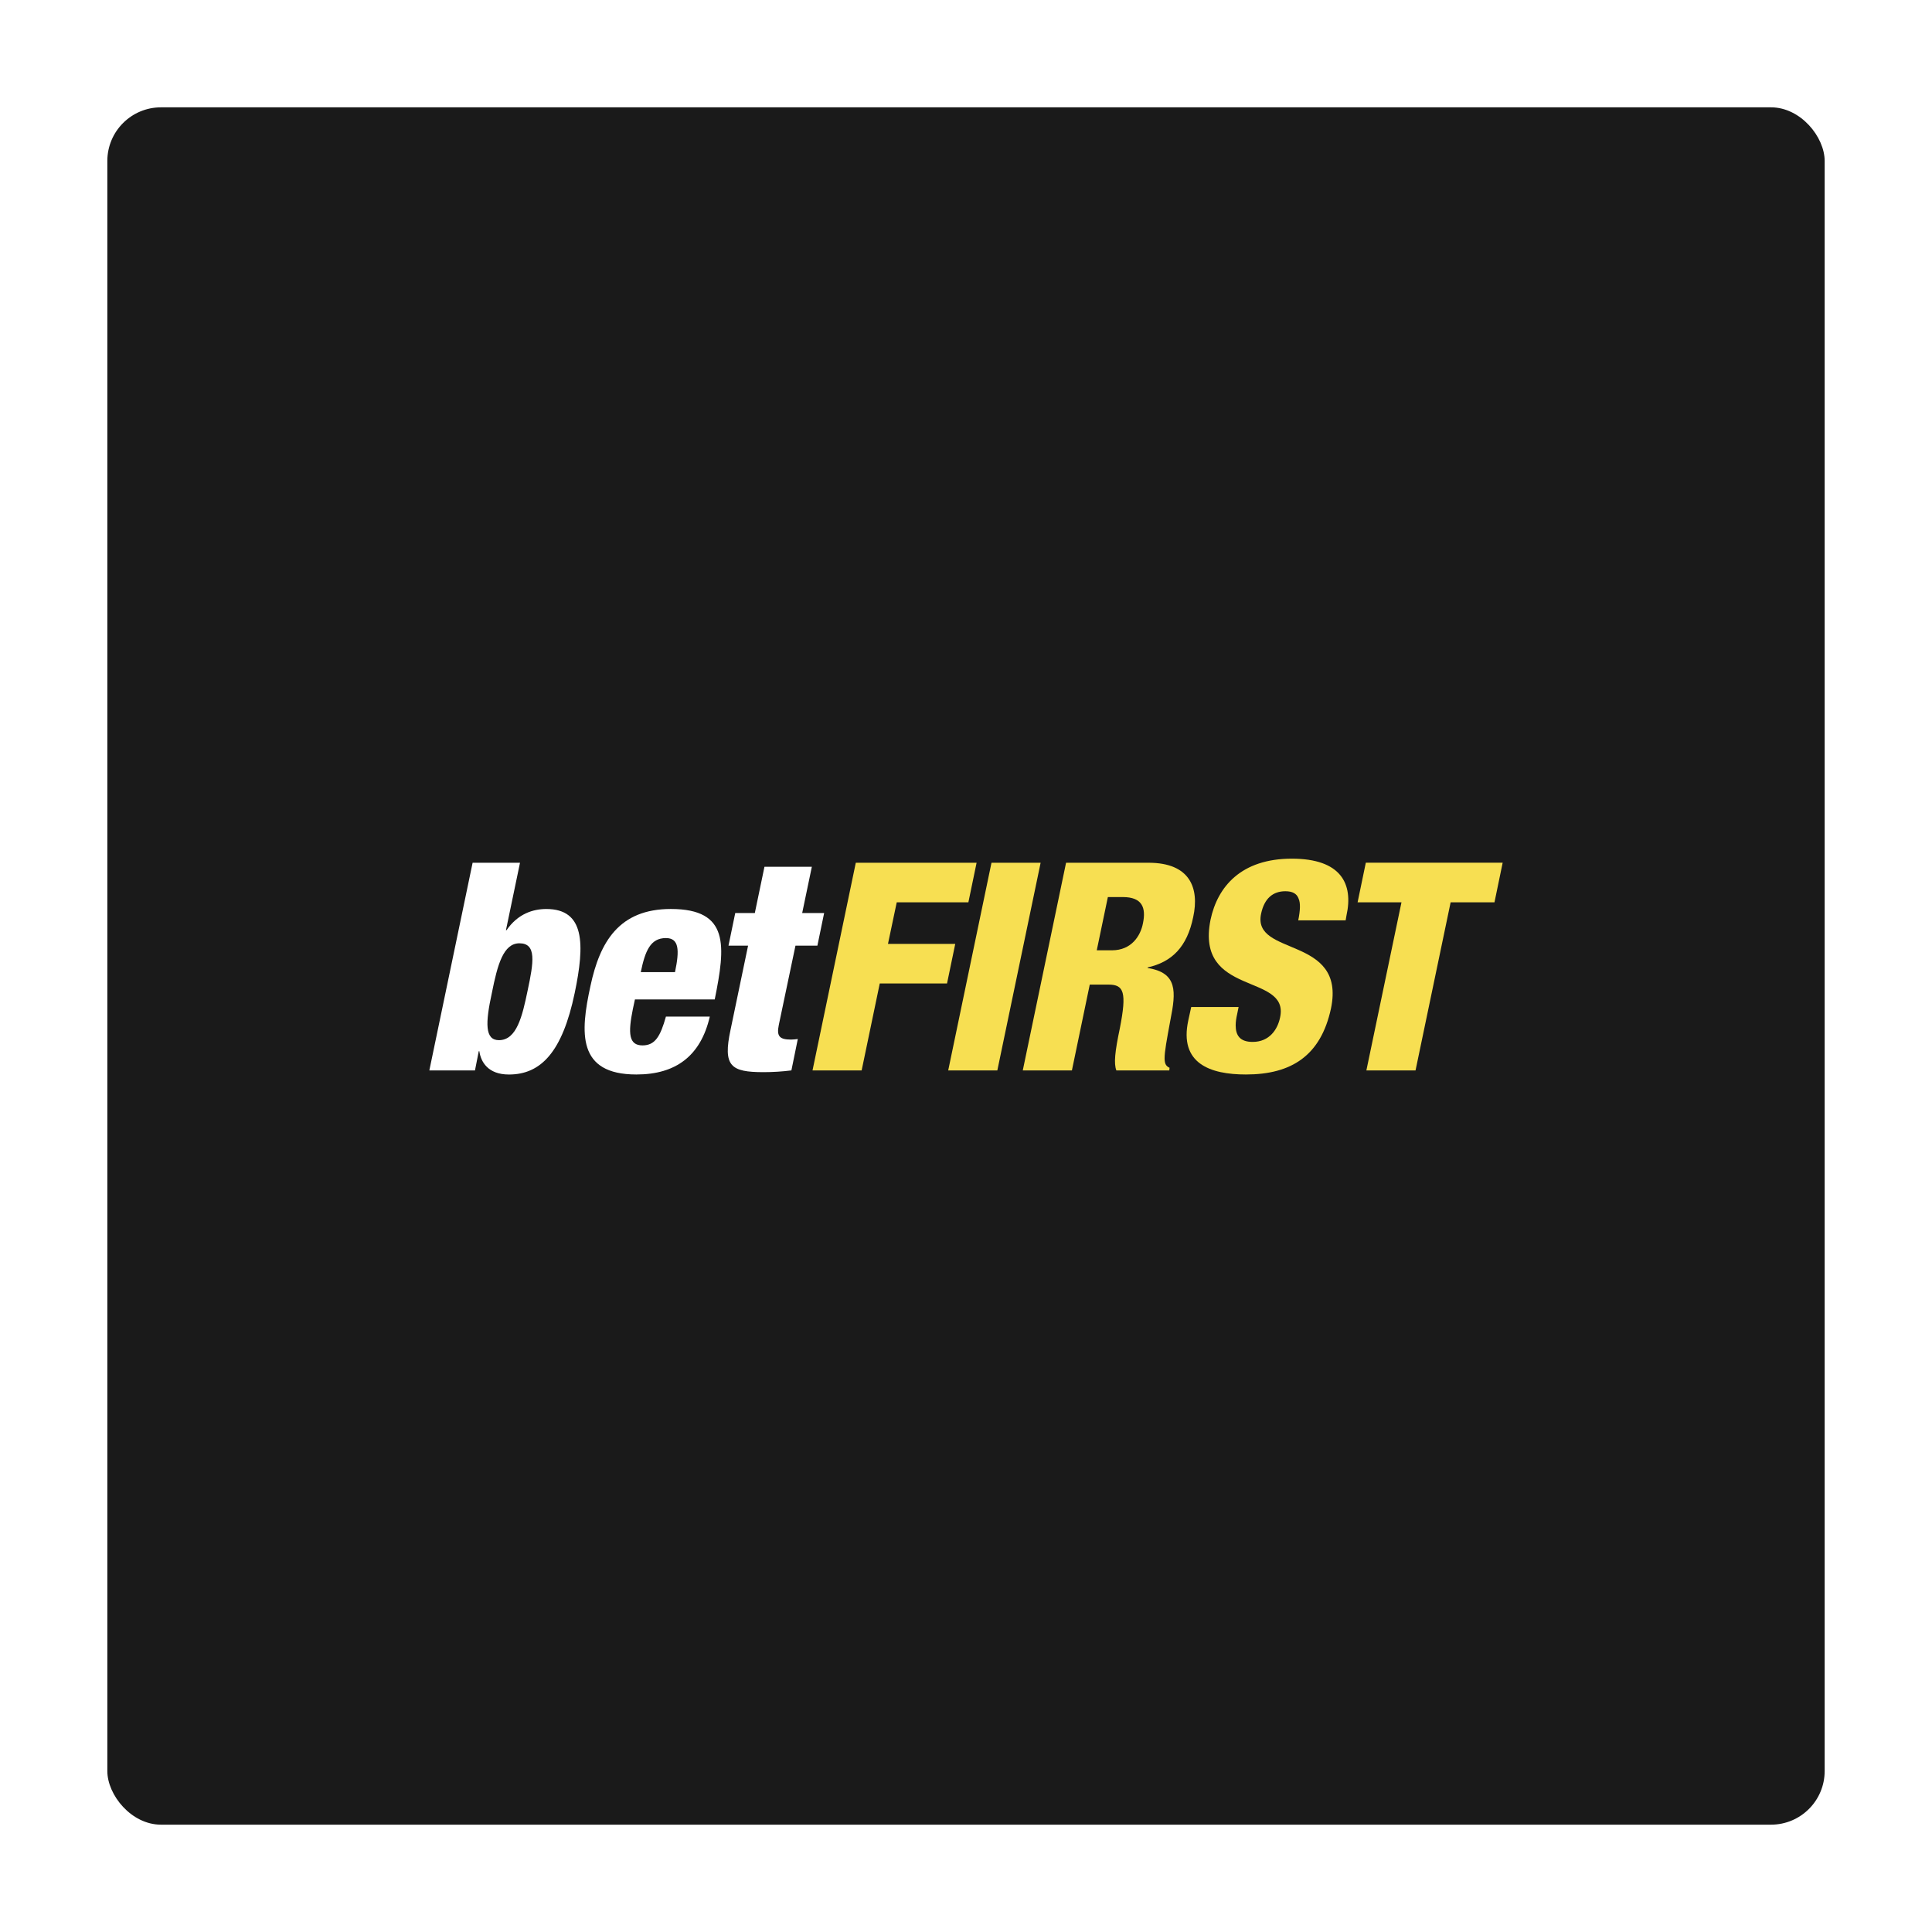 <svg width="72" height="72" viewBox="0 0 72 72" fill="none" xmlns="http://www.w3.org/2000/svg">
<g filter="url(#filter0_d_5_1479)">
<g clip-path="url(#clip0_5_1479)">
<rect x="4" width="64" height="64" rx="2" fill="white"/>
<rect x="4" width="64" height="64" fill="#1A1A1A"/>
<g clip-path="url(#clip1_5_1479)">
<path d="M17.613 28.152H19.379L18.855 30.666H18.877C19.302 30.049 19.869 29.876 20.36 29.876C21.798 29.876 21.798 31.187 21.417 33.008C20.959 35.198 20.163 36.044 18.965 36.044C18.18 36.044 17.919 35.566 17.864 35.176H17.842L17.701 35.892H16L17.613 28.152ZM18.594 34.764C19.259 34.764 19.466 33.864 19.662 32.921C19.891 31.848 20 31.154 19.357 31.154C18.757 31.154 18.539 31.956 18.332 32.997C18.082 34.135 18.071 34.764 18.594 34.764Z" fill="white"/>
<path d="M23.662 33.246L23.585 33.604C23.4 34.515 23.433 34.959 23.945 34.959C24.413 34.959 24.61 34.623 24.817 33.886H26.452C26.114 35.349 25.187 36.043 23.716 36.043C21.504 36.043 21.624 34.482 22.004 32.748C22.353 31.1 23.072 29.875 25.001 29.875C27.192 29.875 27.039 31.252 26.636 33.246H23.662ZM25.155 32.228C25.329 31.404 25.307 30.959 24.817 30.959C24.239 30.959 24.043 31.436 23.88 32.228H25.155Z" fill="white"/>
<path d="M27.879 31.241H27.149L27.4 30.027H28.13L28.489 28.303H30.255L29.895 30.027H30.713L30.462 31.241H29.645L29.023 34.2C28.936 34.623 29.056 34.742 29.482 34.742C29.566 34.74 29.649 34.733 29.732 34.721L29.493 35.891C29.149 35.934 28.803 35.956 28.457 35.956C27.237 35.956 26.932 35.74 27.226 34.374L27.879 31.241Z" fill="white"/>
<path d="M31.893 28.152H36.395L36.089 29.626H33.419L33.092 31.177H35.599L35.293 32.651H32.786L32.111 35.892H30.28L31.893 28.152Z" fill="#F7DF52"/>
<path d="M36.95 28.152H38.781L37.168 35.891H35.337L36.95 28.152Z" fill="#F7DF52"/>
<path d="M39.729 28.152H42.802C44.36 28.152 44.698 29.106 44.469 30.168C44.24 31.295 43.674 31.848 42.769 32.054V32.075C43.892 32.249 43.826 32.964 43.619 34.005C43.477 34.774 43.401 35.186 43.401 35.435C43.401 35.663 43.467 35.739 43.586 35.793L43.576 35.891H41.603C41.505 35.631 41.549 35.197 41.734 34.319C41.996 32.975 41.887 32.693 41.309 32.693H40.612L39.947 35.891H38.116L39.729 28.152ZM40.873 31.415H41.439C42.169 31.415 42.507 30.873 42.595 30.406C42.714 29.832 42.573 29.431 41.843 29.431H41.287L40.873 31.415Z" fill="#F7DF52"/>
<path d="M46.159 33.528L46.104 33.799C46.072 33.94 46.05 34.081 46.05 34.211C46.05 34.58 46.203 34.829 46.682 34.829C47.315 34.829 47.62 34.352 47.707 33.908C48.056 32.249 44.535 33.16 45.113 30.276C45.374 29.041 46.257 28 48.142 28C49.973 28 50.442 28.932 50.18 30.114L50.148 30.298H48.382C48.458 29.919 48.469 29.648 48.393 29.485C48.327 29.301 48.164 29.214 47.902 29.214C47.434 29.214 47.118 29.485 46.998 30.049C46.649 31.664 50.169 30.851 49.602 33.582C49.221 35.349 48.12 36.043 46.431 36.043C45.112 36.043 43.935 35.642 44.284 34.027L44.393 33.528H46.159Z" fill="#F7DF52"/>
<path d="M52.229 29.626H50.594L50.9 28.151H56L55.695 29.626H54.061L52.753 35.891H50.921L52.229 29.626Z" fill="#F7DF52"/>
</g>
</g>
</g>
<defs>
<filter id="filter0_d_5_1479" x="0" y="0" width="72" height="72" filterUnits="userSpaceOnUse" color-interpolation-filters="sRGB">
<feFlood flood-opacity="0" result="BackgroundImageFix"/>
<feColorMatrix in="SourceAlpha" type="matrix" values="0 0 0 0 0 0 0 0 0 0 0 0 0 0 0 0 0 0 127 0" result="hardAlpha"/>
<feOffset dy="4"/>
<feGaussianBlur stdDeviation="2"/>
<feComposite in2="hardAlpha" operator="out"/>
<feColorMatrix type="matrix" values="0 0 0 0 0 0 0 0 0 0 0 0 0 0 0 0 0 0 0.25 0"/>
<feBlend mode="normal" in2="BackgroundImageFix" result="effect1_dropShadow_5_1479"/>
<feBlend mode="normal" in="SourceGraphic" in2="effect1_dropShadow_5_1479" result="shape"/>
</filter>
<clipPath id="clip0_5_1479">
<rect x="4" width="64" height="64" rx="2" fill="white"/>
</clipPath>
<clipPath id="clip1_5_1479">
<rect width="40" height="8.043" fill="white" transform="translate(16 28)"/>
</clipPath>
</defs>
</svg>
